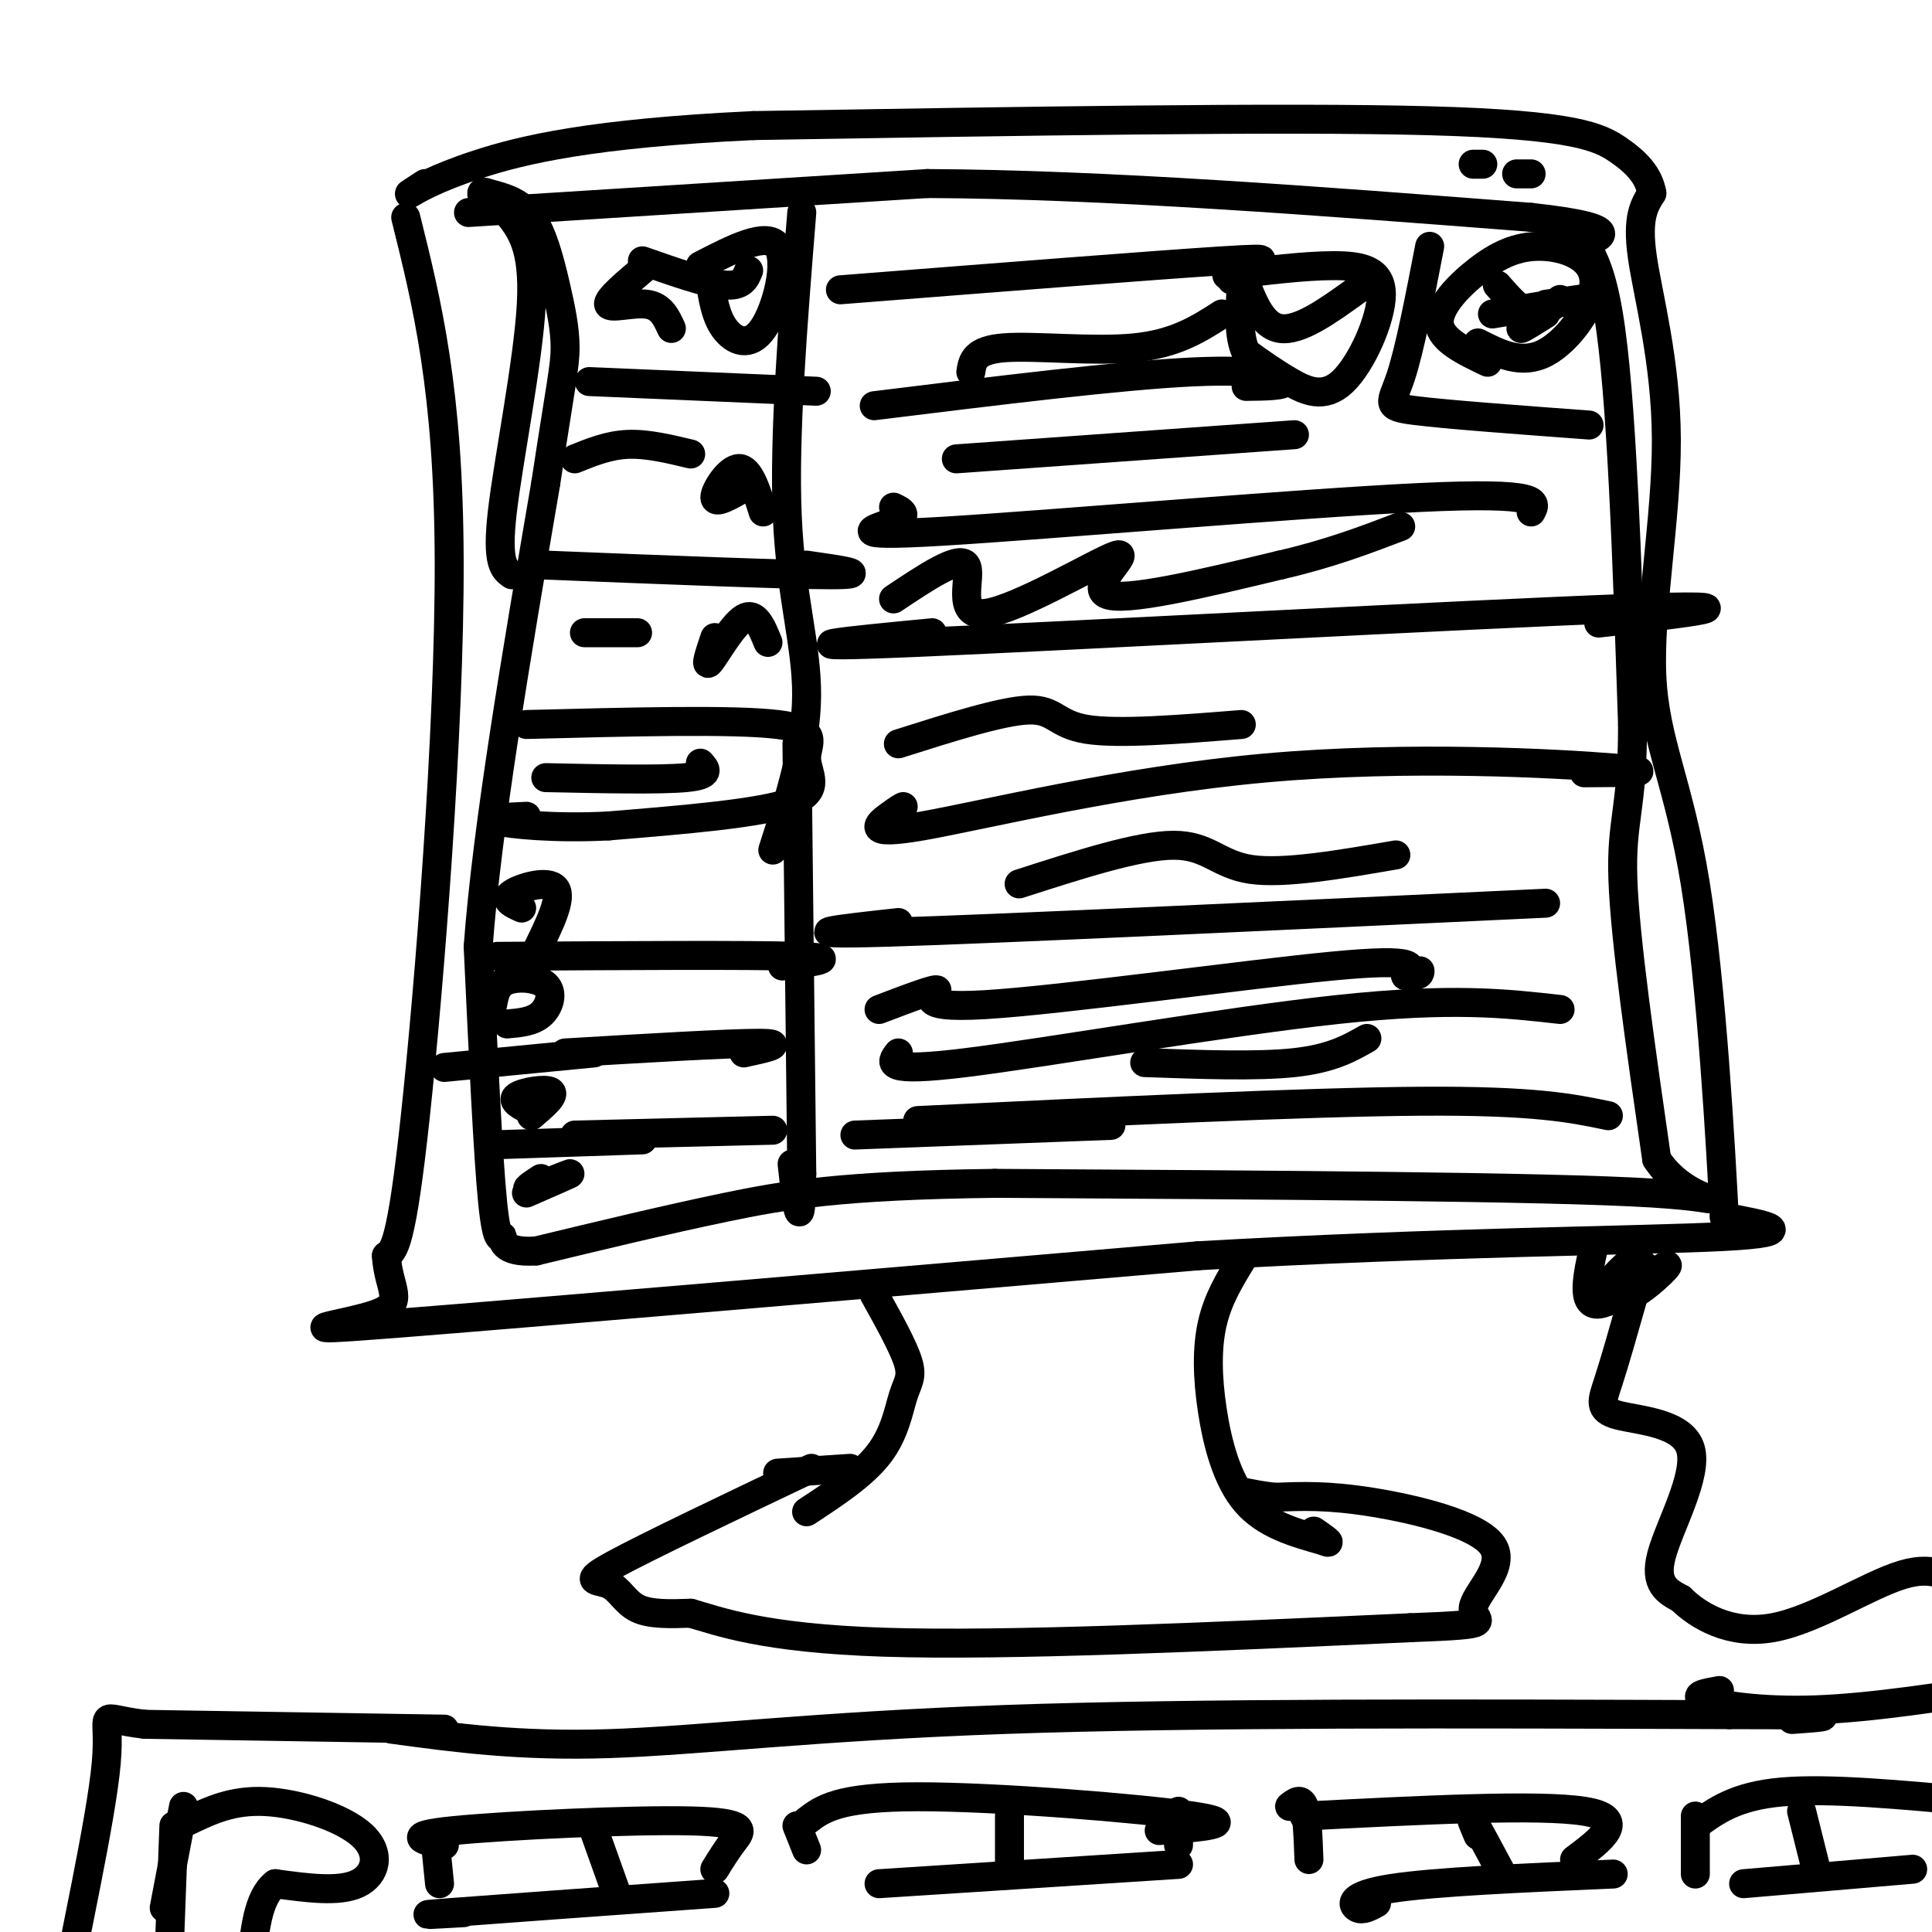 <svg viewBox='0 0 400 400' version='1.1' xmlns='http://www.w3.org/2000/svg' xmlns:xlink='http://www.w3.org/1999/xlink'><g fill='none' stroke='#000000' stroke-width='6' stroke-linecap='round' stroke-linejoin='round'><path d='M84,45c4.444,17.844 8.889,35.689 9,71c0.111,35.311 -4.111,88.089 -7,115c-2.889,26.911 -4.444,27.956 -6,29'/><path d='M80,260c0.357,6.917 4.250,9.708 -2,12c-6.250,2.292 -22.643,4.083 4,2c26.643,-2.083 96.321,-8.042 166,-14'/><path d='M248,260c50.044,-2.889 92.156,-3.111 109,-4c16.844,-0.889 8.422,-2.444 0,-4'/><path d='M357,252c-0.741,-14.282 -2.594,-47.987 -6,-69c-3.406,-21.013 -8.367,-29.333 -9,-43c-0.633,-13.667 3.060,-32.679 3,-49c-0.060,-16.321 -3.874,-29.949 -5,-38c-1.126,-8.051 0.437,-10.526 2,-13'/><path d='M342,40c-0.619,-3.679 -3.167,-6.375 -7,-9c-3.833,-2.625 -8.952,-5.179 -39,-6c-30.048,-0.821 -85.024,0.089 -140,1'/><path d='M156,26c-33.690,1.583 -47.917,5.042 -57,8c-9.083,2.958 -13.024,5.417 -14,6c-0.976,0.583 1.012,-0.708 3,-2'/><path d='M97,44c0.000,0.000 95.000,-6.000 95,-6'/><path d='M192,38c36.667,0.167 80.833,3.583 125,7'/><path d='M317,45c21.595,2.333 13.083,4.667 11,5c-2.083,0.333 2.262,-1.333 5,15c2.738,16.333 3.869,50.667 5,85'/><path d='M338,150c0.022,17.756 -2.422,19.644 -2,32c0.422,12.356 3.711,35.178 7,58'/><path d='M343,240c6.911,10.667 20.689,8.333 -1,7c-21.689,-1.333 -78.844,-1.667 -136,-2'/><path d='M206,245c-31.867,0.400 -43.533,2.400 -56,5c-12.467,2.600 -25.733,5.800 -39,9'/><path d='M111,259c-7.536,0.500 -6.875,-2.750 -7,-3c-0.125,-0.250 -1.036,2.500 -2,-7c-0.964,-9.500 -1.982,-31.250 -3,-53'/><path d='M99,196c1.833,-24.833 7.917,-60.417 14,-96'/><path d='M113,100c3.142,-20.612 3.997,-24.144 4,-28c0.003,-3.856 -0.845,-8.038 -2,-13c-1.155,-4.962 -2.616,-10.703 -5,-14c-2.384,-3.297 -5.692,-4.148 -9,-5'/><path d='M101,40c-1.667,-0.667 -1.333,0.167 -1,1'/><path d='M105,44c2.822,3.533 5.644,7.067 5,19c-0.644,11.933 -4.756,32.267 -6,43c-1.244,10.733 0.378,11.867 2,13'/><path d='M317,36c0.000,0.000 -3.000,0.000 -3,0'/><path d='M307,34c0.000,0.000 -2.000,0.000 -2,0'/><path d='M181,268c3.012,5.411 6.024,10.821 7,14c0.976,3.179 -0.083,4.125 -1,7c-0.917,2.875 -1.690,7.679 -5,12c-3.310,4.321 -9.155,8.161 -15,12'/><path d='M257,261c-2.423,3.976 -4.845,7.952 -6,13c-1.155,5.048 -1.042,11.167 0,18c1.042,6.833 3.012,14.381 7,19c3.988,4.619 9.994,6.310 16,8'/><path d='M274,319c2.333,1.000 0.167,-0.500 -2,-2'/><path d='M168,304c-17.101,8.143 -34.202,16.286 -41,20c-6.798,3.714 -3.292,3.000 -1,4c2.292,1.000 3.369,3.714 6,5c2.631,1.286 6.815,1.143 11,1'/><path d='M143,334c5.756,1.622 14.644,5.178 40,6c25.356,0.822 67.178,-1.089 109,-3'/><path d='M292,337c19.230,-0.722 12.804,-1.029 13,-4c0.196,-2.971 7.014,-8.608 4,-13c-3.014,-4.392 -15.861,-7.541 -25,-9c-9.139,-1.459 -14.569,-1.230 -20,-1'/><path d='M264,310c-4.756,-0.511 -6.644,-1.289 -7,-1c-0.356,0.289 0.822,1.644 2,3'/><path d='M161,305c0.000,0.000 15.000,-1.000 15,-1'/><path d='M81,358c13.222,1.800 26.444,3.600 45,3c18.556,-0.600 42.444,-3.600 82,-5c39.556,-1.400 94.778,-1.200 150,-1'/><path d='M358,355c27.167,0.000 20.083,0.500 13,1'/><path d='M356,350c-2.911,0.511 -5.822,1.022 -3,2c2.822,0.978 11.378,2.422 23,2c11.622,-0.422 26.311,-2.711 41,-5'/><path d='M92,358c0.000,0.000 -62.000,-1.000 -62,-1'/><path d='M30,357c-10.845,-1.238 -6.958,-3.833 -8,8c-1.042,11.833 -7.012,38.095 -9,50c-1.988,11.905 0.006,9.452 2,7'/><path d='M38,374c0.000,0.000 -4.000,21.000 -4,21'/><path d='M36,378c0.000,0.000 -1.000,27.000 -1,27'/><path d='M39,377c4.571,-2.185 9.143,-4.369 16,-4c6.857,0.369 16.000,3.292 20,7c4.000,3.708 2.857,8.202 -1,10c-3.857,1.798 -10.429,0.899 -17,0'/><path d='M57,390c-3.667,2.833 -4.333,9.917 -5,17'/><path d='M90,380c0.000,0.000 1.000,10.000 1,10'/><path d='M92,382c-4.405,-0.958 -8.810,-1.917 2,-3c10.810,-1.083 36.833,-2.292 49,-2c12.167,0.292 10.476,2.083 9,4c-1.476,1.917 -2.738,3.958 -4,6'/><path d='M96,396c-5.833,0.333 -11.667,0.667 -3,0c8.667,-0.667 31.833,-2.333 55,-4'/><path d='M165,378c0.000,0.000 2.000,5.000 2,5'/><path d='M167,377c3.222,-2.489 6.444,-4.978 23,-5c16.556,-0.022 46.444,2.422 57,4c10.556,1.578 1.778,2.289 -7,3'/><path d='M182,390c0.000,0.000 62.000,-4.000 62,-4'/><path d='M244,375c0.000,0.000 0.000,7.000 0,7'/><path d='M267,374c1.167,-0.917 2.333,-1.833 3,0c0.667,1.833 0.833,6.417 1,11'/><path d='M270,376c24.333,-1.250 48.667,-2.500 58,-1c9.333,1.500 3.667,5.750 -2,10'/><path d='M285,394c-1.444,0.800 -2.889,1.600 -4,1c-1.111,-0.600 -1.889,-2.600 7,-4c8.889,-1.400 27.444,-2.200 46,-3'/><path d='M351,376c0.000,0.000 0.000,12.000 0,12'/><path d='M351,378c4.167,-3.083 8.333,-6.167 18,-7c9.667,-0.833 24.833,0.583 40,2'/><path d='M361,390c0.000,0.000 35.000,-3.000 35,-3'/><path d='M123,379c0.000,0.000 5.000,14.000 5,14'/><path d='M209,376c0.000,0.000 0.000,10.000 0,10'/><path d='M306,380c-0.917,-2.167 -1.833,-4.333 -1,-3c0.833,1.333 3.417,6.167 6,11'/><path d='M373,375c0.000,0.000 3.000,12.000 3,12'/><path d='M109,150c21.435,-0.554 42.869,-1.107 52,0c9.131,1.107 5.958,3.875 6,7c0.042,3.125 3.298,6.607 -3,9c-6.298,2.393 -22.149,3.696 -38,5'/><path d='M126,171c-11.289,0.600 -20.511,-0.400 -23,-1c-2.489,-0.600 1.756,-0.800 6,-1'/><path d='M165,154c0.000,0.000 1.000,89.000 1,89'/><path d='M166,243c-0.167,14.500 -1.083,6.250 -2,-2'/><path d='M103,198c26.083,-0.167 52.167,-0.333 62,0c9.833,0.333 3.417,1.167 -3,2'/><path d='M117,218c16.917,-1.000 33.833,-2.000 40,-2c6.167,0.000 1.583,1.000 -3,2'/><path d='M119,235c0.000,0.000 41.000,-1.000 41,-1'/><path d='M123,218c0.000,0.000 -31.000,3.000 -31,3'/><path d='M103,237c0.000,0.000 30.000,-1.000 30,-1'/><path d='M102,208c0.375,-2.060 0.750,-4.119 3,-5c2.250,-0.881 6.375,-0.583 8,1c1.625,1.583 0.750,4.452 -1,6c-1.750,1.548 -4.375,1.774 -7,2'/><path d='M108,188c-1.933,-0.867 -3.867,-1.733 -2,-3c1.867,-1.267 7.533,-2.933 9,-1c1.467,1.933 -1.267,7.467 -4,13'/><path d='M110,230c-2.133,-1.044 -4.267,-2.089 -3,-3c1.267,-0.911 5.933,-1.689 7,-1c1.067,0.689 -1.467,2.844 -4,5'/><path d='M112,244c-1.933,1.267 -3.867,2.533 -2,2c1.867,-0.533 7.533,-2.867 8,-3c0.467,-0.133 -4.267,1.933 -9,4'/><path d='M113,161c11.833,0.250 23.667,0.500 29,0c5.333,-0.500 4.167,-1.750 3,-3'/><path d='M166,44c-1.867,23.200 -3.733,46.400 -3,63c0.733,16.600 4.067,26.600 4,37c-0.067,10.400 -3.533,21.200 -7,32'/><path d='M122,79c0.000,0.000 47.000,2.000 47,2'/><path d='M113,117c25.000,1.000 50.000,2.000 59,2c9.000,0.000 2.000,-1.000 -5,-2'/><path d='M145,55c6.881,-3.554 13.762,-7.107 16,-4c2.238,3.107 -0.167,12.875 -3,17c-2.833,4.125 -6.095,2.607 -8,0c-1.905,-2.607 -2.452,-6.304 -3,-10'/><path d='M155,56c-0.667,1.667 -1.333,3.333 -5,3c-3.667,-0.333 -10.333,-2.667 -17,-5'/><path d='M134,55c-4.156,3.489 -8.311,6.978 -8,8c0.311,1.022 5.089,-0.422 8,0c2.911,0.422 3.956,2.711 5,5'/><path d='M119,95c3.500,-1.417 7.000,-2.833 11,-3c4.000,-0.167 8.500,0.917 13,2'/><path d='M121,131c0.000,0.000 11.000,0.000 11,0'/><path d='M154,101c-2.978,1.711 -5.956,3.422 -6,2c-0.044,-1.422 2.844,-5.978 5,-6c2.156,-0.022 3.578,4.489 5,9'/><path d='M148,132c-1.089,3.222 -2.178,6.444 -1,5c1.178,-1.444 4.622,-7.556 7,-9c2.378,-1.444 3.689,1.778 5,5'/><path d='M308,75c-4.843,-2.311 -9.685,-4.622 -10,-8c-0.315,-3.378 3.899,-7.822 8,-11c4.101,-3.178 8.089,-5.089 13,-5c4.911,0.089 10.745,2.178 11,7c0.255,4.822 -5.070,12.378 -10,15c-4.930,2.622 -9.465,0.311 -14,-2'/><path d='M310,59c2.417,2.750 4.833,5.500 7,6c2.167,0.500 4.083,-1.250 6,-3'/><path d='M320,65c-2.250,1.417 -4.500,2.833 -5,3c-0.500,0.167 0.750,-0.917 2,-2'/><path d='M320,63c4.417,-0.667 8.833,-1.333 7,-1c-1.833,0.333 -9.917,1.667 -18,3'/><path d='M296,51c-2.067,10.689 -4.133,21.378 -6,27c-1.867,5.622 -3.533,6.178 3,7c6.533,0.822 21.267,1.911 36,3'/><path d='M254,57c7.997,-0.989 15.994,-1.978 22,-2c6.006,-0.022 10.022,0.922 10,6c-0.022,5.078 -4.083,14.290 -8,18c-3.917,3.710 -7.691,1.917 -11,0c-3.309,-1.917 -6.155,-3.959 -9,-6'/><path d='M258,73c-1.667,-3.333 -1.333,-8.667 -1,-14'/><path d='M257,56c2.000,5.667 4.000,11.333 8,12c4.000,0.667 10.000,-3.667 16,-8'/><path d='M174,60c32.867,-2.578 65.733,-5.156 79,-6c13.267,-0.844 6.933,0.044 4,1c-2.933,0.956 -2.467,1.978 -2,3'/><path d='M181,84c25.578,-3.156 51.156,-6.311 66,-7c14.844,-0.689 18.956,1.089 19,2c0.044,0.911 -3.978,0.956 -8,1'/><path d='M185,105c1.679,0.815 3.357,1.631 0,3c-3.357,1.369 -11.750,3.292 10,2c21.750,-1.292 73.643,-5.798 99,-7c25.357,-1.202 24.179,0.899 23,3'/><path d='M193,131c-17.600,1.689 -35.200,3.378 -3,2c32.200,-1.378 114.200,-5.822 146,-7c31.800,-1.178 13.400,0.911 -5,3'/><path d='M187,167c-0.493,0.257 -0.986,0.514 -3,2c-2.014,1.486 -5.550,4.203 7,2c12.550,-2.203 41.187,-9.324 71,-12c29.813,-2.676 60.804,-0.907 72,0c11.196,0.907 2.598,0.954 -6,1'/><path d='M186,191c-12.167,1.333 -24.333,2.667 -2,2c22.333,-0.667 79.167,-3.333 136,-6'/><path d='M186,218c-1.622,2.067 -3.244,4.133 14,2c17.244,-2.133 53.356,-8.467 77,-11c23.644,-2.533 34.822,-1.267 46,0'/><path d='M190,232c40.083,-1.917 80.167,-3.833 104,-4c23.833,-0.167 31.417,1.417 39,3'/><path d='M177,235c0.000,0.000 53.000,-2.000 53,-2'/><path d='M182,209c5.994,-2.280 11.988,-4.560 12,-4c0.012,0.560 -5.958,3.958 10,3c15.958,-0.958 53.845,-6.274 72,-8c18.155,-1.726 16.577,0.137 15,2'/><path d='M291,202c3.000,0.167 3.000,-0.417 3,-1'/><path d='M237,220c11.667,0.417 23.333,0.833 31,0c7.667,-0.833 11.333,-2.917 15,-5'/><path d='M211,183c12.400,-4.000 24.800,-8.000 32,-8c7.200,0.000 9.200,4.000 16,5c6.800,1.000 18.400,-1.000 30,-3'/><path d='M186,154c10.778,-3.422 21.556,-6.844 27,-7c5.444,-0.156 5.556,2.956 12,4c6.444,1.044 19.222,0.022 32,-1'/><path d='M185,124c6.778,-4.528 13.557,-9.056 15,-7c1.443,2.056 -2.448,10.695 4,10c6.448,-0.695 23.236,-10.726 27,-12c3.764,-1.274 -5.496,6.207 -2,8c3.496,1.793 19.748,-2.104 36,-6'/><path d='M265,117c10.167,-2.333 17.583,-5.167 25,-8'/><path d='M198,95c0.000,0.000 70.000,-5.000 70,-5'/><path d='M201,77c0.356,-2.267 0.711,-4.533 7,-5c6.289,-0.467 18.511,0.867 27,0c8.489,-0.867 13.244,-3.933 18,-7'/><path d='M330,258c-1.369,6.196 -2.738,12.393 1,12c3.738,-0.393 12.583,-7.375 14,-8c1.417,-0.625 -4.595,5.107 -7,6c-2.405,0.893 -1.202,-3.054 0,-7'/><path d='M338,261c-1.810,0.786 -6.333,6.250 -7,7c-0.667,0.750 2.524,-3.214 4,-4c1.476,-0.786 1.238,1.607 1,4'/><path d='M338,269c-1.831,6.443 -3.662,12.887 -5,17c-1.338,4.113 -2.183,5.896 2,7c4.183,1.104 13.396,1.528 15,7c1.604,5.472 -4.399,15.992 -6,22c-1.601,6.008 1.199,7.504 4,9'/><path d='M348,331c3.476,3.452 10.167,7.583 19,6c8.833,-1.583 19.810,-8.881 27,-11c7.190,-2.119 10.595,0.940 14,4'/><path d='M340,266c1.167,-0.500 2.333,-1.000 2,-2c-0.333,-1.000 -2.167,-2.500 -4,-4'/></g>
</svg>
